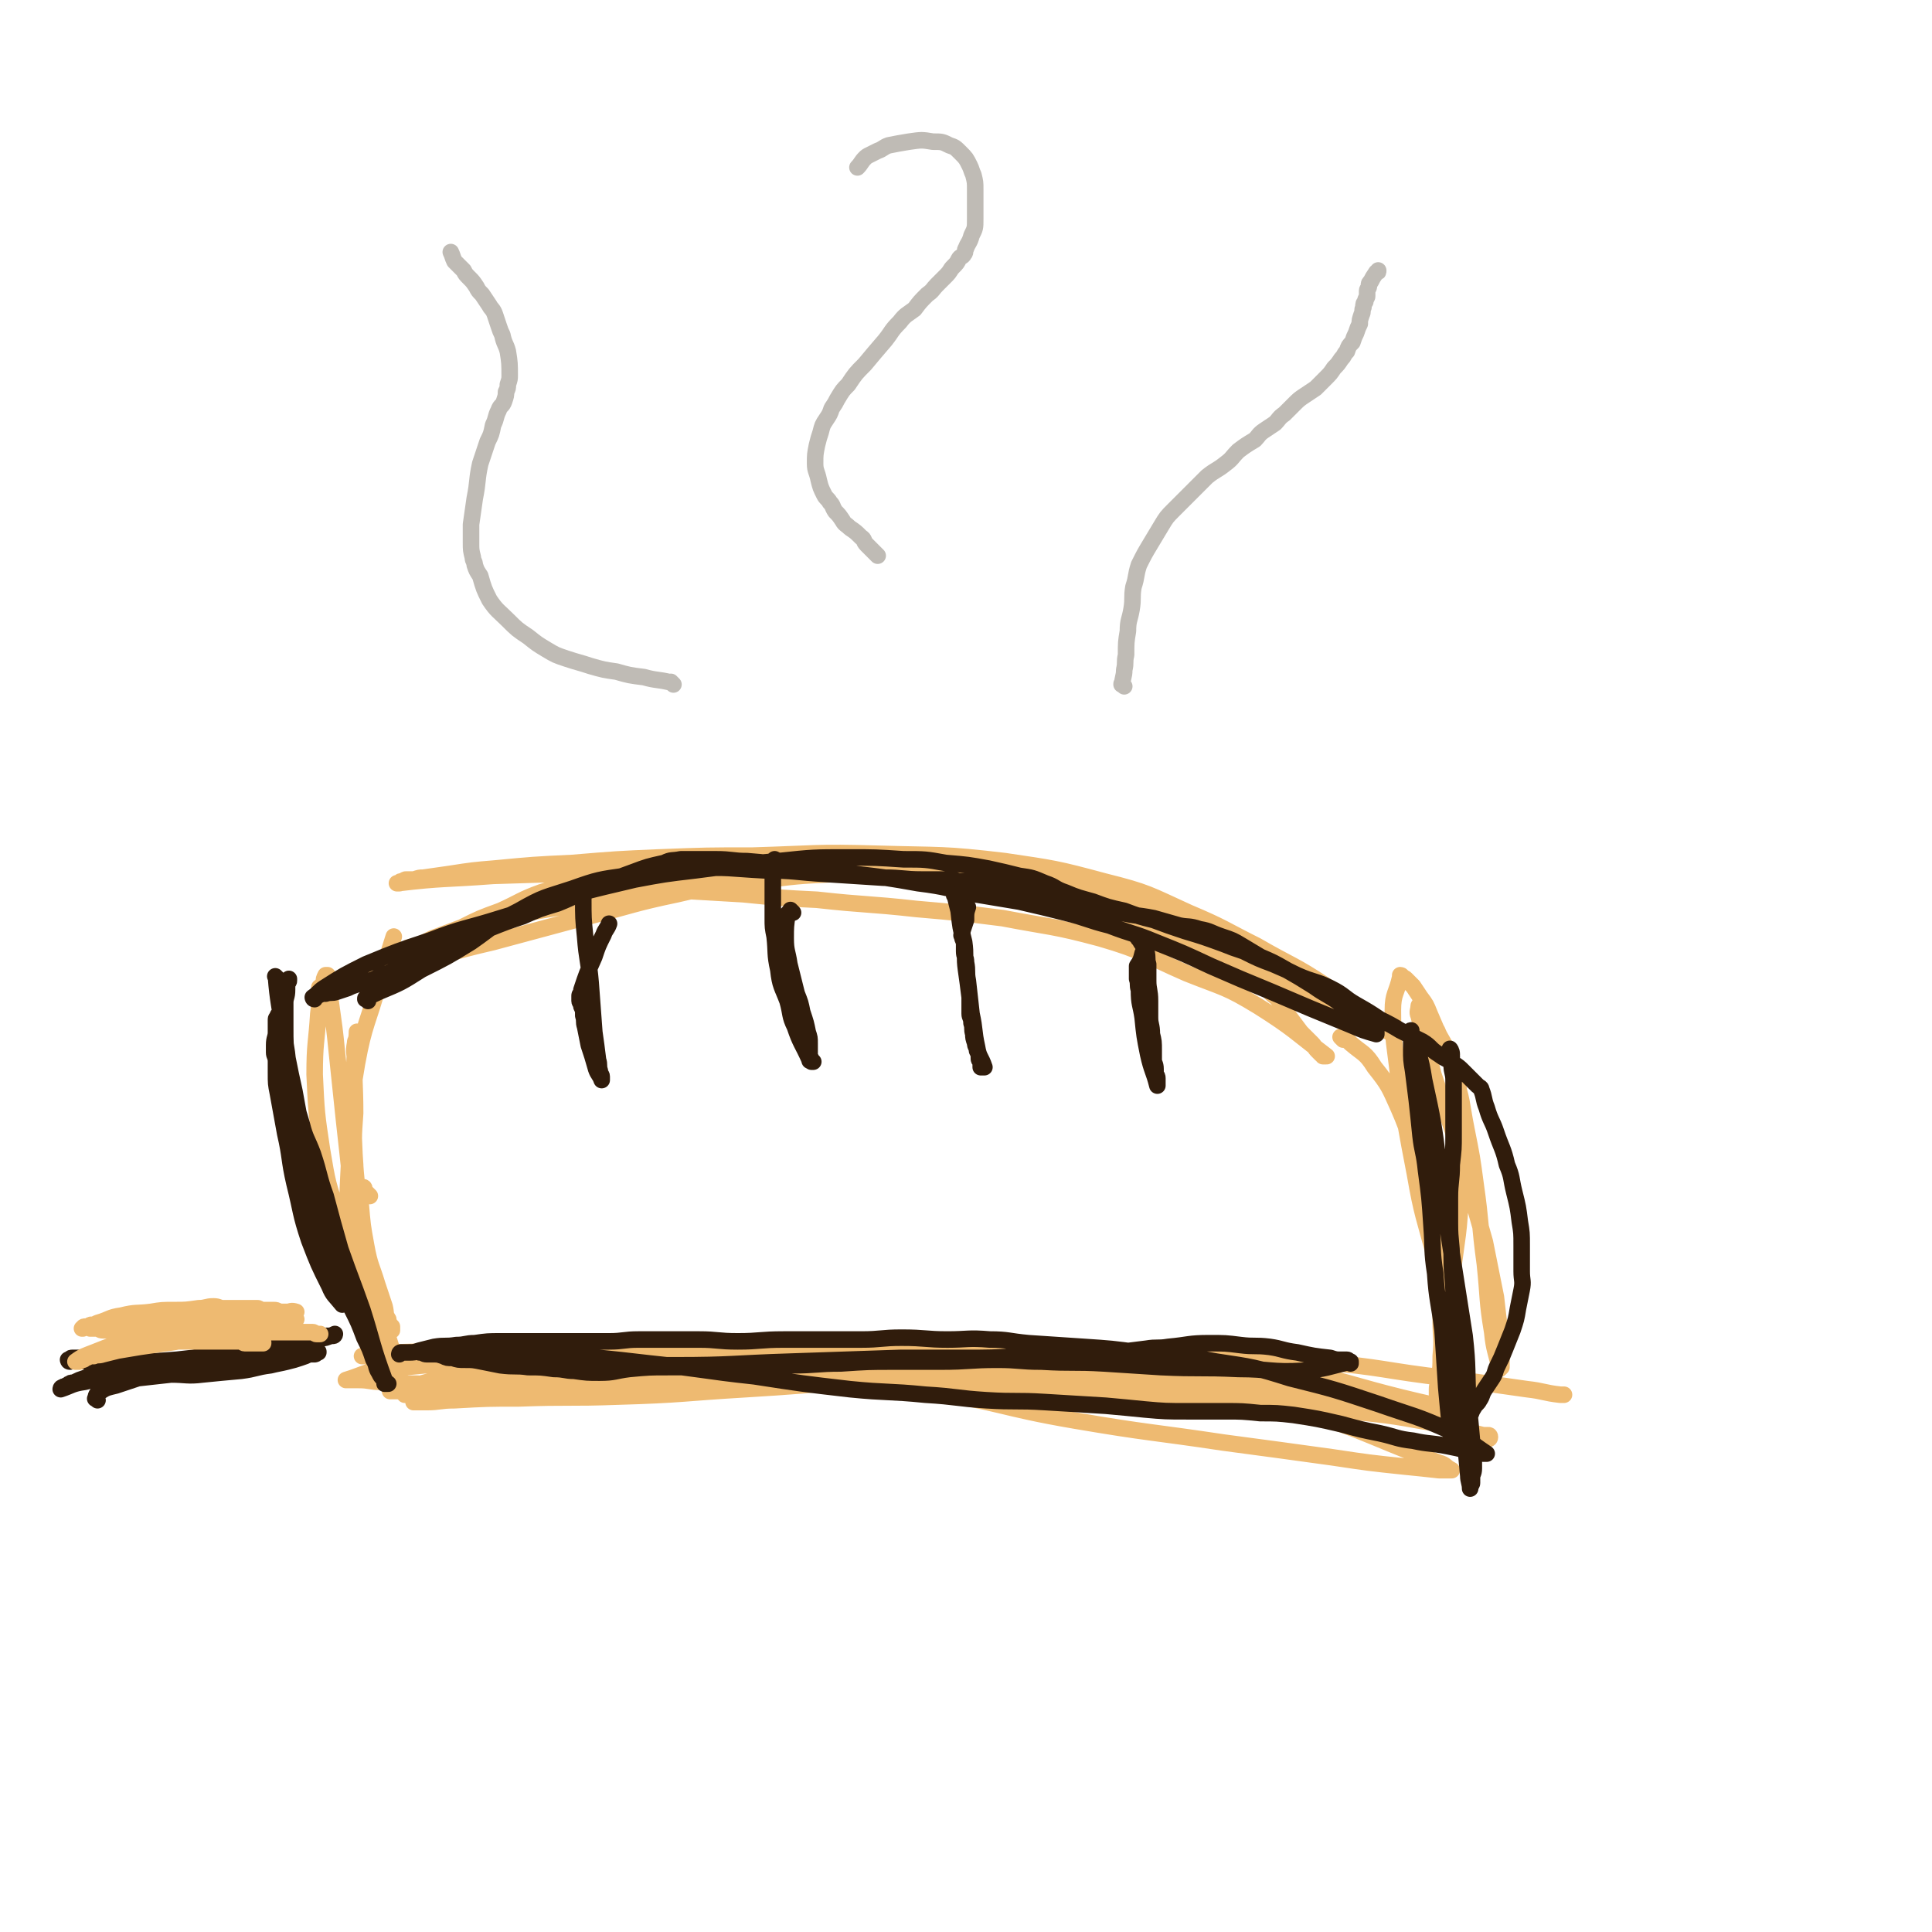 <svg viewBox='0 0 1050 1050' version='1.1' xmlns='http://www.w3.org/2000/svg' xmlns:xlink='http://www.w3.org/1999/xlink'><g fill='none' stroke='#EEBA71' stroke-width='9' stroke-linecap='round' stroke-linejoin='round'><path d='M403,751c-1,-1 -1,-1 -1,-1 -1,-1 0,0 0,0 -9,-1 -10,-1 -20,-2 -10,0 -10,0 -21,0 -7,0 -7,0 -15,0 -4,0 -4,0 -9,0 -2,0 -2,0 -4,0 -1,0 -2,0 -1,0 32,-3 33,-5 67,-7 34,-2 34,-1 67,-1 36,-1 36,-1 72,-1 34,0 34,0 69,1 28,1 28,2 55,3 15,1 15,0 29,1 10,1 10,1 21,2 4,0 4,0 7,1 2,0 2,1 3,1 1,0 1,0 1,0 0,0 0,0 0,0 -24,-3 -24,-4 -48,-5 -44,-2 -44,-2 -89,-2 -41,0 -41,-1 -81,0 -35,0 -35,1 -69,2 -34,1 -34,1 -67,3 -28,2 -28,2 -55,4 -24,2 -24,1 -48,3 -15,1 -15,1 -30,2 -8,1 -8,1 -15,1 -3,0 -3,0 -6,0 -2,0 -2,0 -3,0 0,0 0,0 0,0 25,-5 24,-8 49,-10 51,-5 51,-3 103,-4 56,-1 56,-1 111,1 47,2 47,3 93,7 48,4 48,4 95,9 32,3 32,3 64,7 22,3 22,2 44,6 13,2 13,3 27,6 4,1 4,1 8,2 2,0 2,0 3,0 1,0 1,2 0,2 -26,-9 -26,-14 -53,-19 -63,-11 -64,-10 -127,-13 -61,-4 -61,-2 -122,-1 -51,1 -51,3 -102,6 -34,2 -34,3 -69,4 -27,1 -27,0 -54,1 -17,0 -17,0 -35,1 -8,0 -8,1 -15,1 -3,0 -3,0 -5,0 -1,0 -3,0 -2,0 28,-5 30,-7 60,-10 52,-5 53,-6 105,-5 56,1 57,2 113,9 41,6 40,9 81,16 41,7 41,6 81,12 30,4 30,4 59,8 20,3 20,3 39,5 10,1 10,1 19,2 3,0 3,0 5,0 1,0 1,0 2,0 0,0 0,0 0,0 -4,-2 -3,-3 -7,-4 -45,-17 -44,-20 -90,-32 -57,-14 -58,-13 -117,-20 -46,-5 -46,-3 -92,-4 -44,-1 -44,1 -88,1 -32,0 -32,-1 -63,-1 -26,0 -26,0 -53,0 -18,0 -18,0 -37,0 -14,0 -14,0 -29,-1 -6,0 -6,-1 -11,-1 -2,0 -2,0 -4,0 -1,0 -2,0 -1,0 7,-1 8,-2 17,-2 41,-1 41,-2 81,-1 55,2 55,2 110,7 52,5 52,7 104,12 38,4 39,4 77,6 38,3 38,3 77,4 22,1 22,0 45,1 21,1 21,1 41,2 12,0 12,0 24,0 4,0 4,0 8,0 2,0 2,0 3,0 1,0 1,0 1,0 -1,-1 -2,-2 -4,-2 -59,-13 -58,-19 -117,-25 -69,-7 -70,-3 -139,0 -43,2 -43,6 -87,11 -34,3 -34,3 -68,4 -30,1 -30,0 -60,0 -22,0 -22,0 -43,-1 -20,0 -20,0 -40,-1 -10,0 -10,0 -20,-1 -6,0 -6,-1 -12,-1 -3,0 -3,0 -6,0 -1,0 -1,0 -1,0 10,-3 11,-5 22,-6 61,-6 61,-5 123,-7 78,-3 78,-3 157,-3 67,0 67,1 134,3 46,1 46,0 92,3 36,3 36,5 71,9 22,3 22,3 43,6 9,1 9,2 18,3 1,0 1,0 2,0 '/><path d='M201,650c-1,-1 -1,-1 -1,-1 -1,-1 0,0 0,0 0,0 0,0 0,0 -1,-1 -1,-1 -2,-2 0,-1 0,-1 0,-1 0,-1 -1,-1 -1,0 -1,3 -1,4 -1,8 1,12 1,12 3,23 2,11 3,11 6,21 2,6 2,6 4,12 1,4 0,4 2,7 0,1 0,1 1,3 0,0 0,0 1,1 0,0 0,0 0,1 0,0 0,1 0,1 -3,-5 -4,-5 -6,-11 -7,-26 -7,-26 -11,-52 -3,-23 -3,-23 -4,-47 0,-18 0,-18 1,-35 0,-6 -1,-6 0,-11 0,-2 1,-2 1,-4 0,-1 0,-1 0,-1 0,-1 0,-2 0,-1 0,4 -1,5 -1,10 -1,17 0,17 0,34 -1,14 -1,14 0,28 0,11 1,11 2,21 1,11 0,11 1,22 2,10 2,10 4,20 2,8 3,8 5,16 2,8 2,8 4,15 2,7 3,7 5,14 2,6 2,6 4,11 0,2 1,2 2,4 0,1 0,2 0,2 -5,-17 -5,-19 -11,-37 -6,-16 -7,-16 -13,-31 -6,-15 -7,-14 -12,-29 -6,-18 -6,-18 -9,-36 -3,-20 -3,-20 -4,-41 0,-17 1,-17 2,-33 1,-8 1,-8 3,-17 0,-2 0,-2 1,-4 0,0 0,0 1,0 0,0 0,0 0,0 2,20 3,20 5,41 2,19 2,19 4,38 2,18 2,18 4,37 2,15 1,15 3,29 2,11 2,11 4,22 1,5 1,5 3,10 0,3 0,3 1,5 0,1 0,1 1,2 0,0 0,1 0,1 0,0 0,0 0,0 -6,-21 -9,-21 -12,-43 -3,-22 -2,-22 -1,-45 0,-25 0,-25 4,-49 4,-22 6,-22 12,-44 4,-13 4,-12 8,-25 '/><path d='M730,565c-1,-1 -1,-1 -1,-1 -1,-1 0,0 0,0 0,0 0,0 0,0 3,1 3,1 5,3 7,6 8,5 13,13 8,10 8,11 13,22 7,16 6,17 11,34 5,16 6,16 9,33 3,15 1,15 2,30 1,9 1,9 1,19 0,9 1,9 0,19 0,6 0,6 -1,12 0,3 -1,3 -1,6 0,1 0,3 0,3 1,-6 2,-7 3,-15 3,-24 3,-24 5,-48 3,-24 4,-24 5,-49 1,-16 2,-16 1,-32 -1,-14 -1,-14 -3,-27 -2,-9 -3,-9 -6,-17 -2,-5 -3,-5 -5,-10 -2,-3 -3,-3 -4,-5 -2,-2 -1,-2 -3,-4 -1,-2 -1,-1 -2,-3 0,0 0,-1 0,-1 0,-1 -1,-1 -1,0 0,2 -1,3 0,5 4,16 4,16 8,32 8,24 9,24 16,48 6,22 6,22 12,43 3,15 3,15 6,30 1,9 1,9 2,17 0,6 0,6 1,12 0,3 0,3 0,6 0,1 0,2 0,3 0,0 0,0 -1,1 0,0 0,0 0,0 0,0 0,0 0,0 -2,-10 -3,-10 -4,-20 -3,-18 -2,-18 -4,-37 -3,-22 -2,-22 -5,-43 -2,-15 -2,-15 -5,-30 -3,-15 -2,-16 -7,-30 -2,-10 -3,-10 -7,-19 -3,-7 -3,-7 -6,-14 -2,-5 -2,-5 -5,-9 -2,-3 -2,-3 -4,-6 -2,-2 -2,-2 -4,-4 -1,-1 -1,0 -2,-1 0,0 0,-1 -1,-1 0,0 0,0 0,1 -2,9 -4,9 -4,18 0,18 1,18 3,36 4,27 4,27 9,53 4,23 5,23 11,46 3,15 4,14 8,29 2,8 2,8 4,15 1,4 2,4 3,7 0,2 -1,2 0,4 0,2 1,1 2,3 0,0 0,0 0,0 '/><path d='M175,538c-1,-1 -1,-1 -1,-1 -1,-1 0,0 0,0 5,-1 5,-2 10,-3 17,-4 17,-4 33,-8 26,-7 25,-8 51,-14 26,-7 26,-7 52,-14 24,-6 24,-7 48,-12 21,-5 21,-4 43,-7 22,-3 22,-3 43,-4 19,-1 19,-1 38,0 16,0 16,0 32,2 13,2 13,3 25,6 11,3 11,3 22,5 9,3 9,3 18,5 10,3 10,4 20,7 9,3 9,3 17,6 8,3 8,3 17,6 7,3 7,3 15,7 6,3 6,3 11,6 4,2 4,2 8,4 2,2 2,2 5,3 1,0 1,0 2,1 1,1 1,1 2,2 1,1 1,1 2,2 0,0 0,-1 1,0 0,0 0,1 1,2 3,3 3,2 6,6 3,3 2,4 5,8 3,4 3,4 6,8 3,3 3,3 6,6 2,2 1,2 3,4 1,1 1,1 2,2 0,0 1,0 1,0 0,0 0,1 0,1 0,0 2,0 2,0 -17,-13 -18,-15 -37,-27 -18,-11 -19,-10 -39,-18 -23,-10 -23,-12 -47,-19 -26,-7 -27,-6 -53,-11 -24,-3 -24,-3 -47,-5 -27,-3 -27,-2 -54,-5 -20,-1 -20,-1 -40,-3 -17,-1 -17,-1 -34,-2 -14,-1 -14,0 -28,-1 -8,0 -8,-1 -16,-2 -3,0 -3,0 -6,-1 -2,0 -2,0 -4,0 -2,0 -2,0 -3,0 -9,2 -10,2 -19,5 -11,4 -11,5 -22,10 -11,4 -11,4 -21,9 -8,3 -8,3 -16,6 -4,2 -4,2 -8,4 -2,0 -2,0 -3,1 -1,0 -2,0 -2,0 -1,0 0,1 -1,1 0,0 0,0 -1,0 0,0 0,1 -1,1 0,0 0,0 0,0 0,0 0,0 0,0 0,0 -1,0 -1,0 0,-1 0,0 1,0 0,0 0,0 0,0 21,-7 20,-8 42,-14 27,-8 27,-7 55,-12 29,-6 29,-7 59,-11 35,-5 35,-5 71,-7 24,-2 24,-2 48,-2 14,0 14,0 28,1 14,1 14,0 28,3 11,3 11,3 22,8 9,4 9,4 19,9 10,4 11,3 21,8 8,3 8,4 16,8 9,4 9,5 18,9 10,4 10,4 20,7 9,3 9,3 17,5 5,2 5,2 10,4 6,2 6,2 11,4 5,2 5,2 9,3 4,1 4,2 7,3 4,1 4,0 7,2 4,1 3,1 6,3 2,0 2,0 3,1 2,0 2,0 3,1 0,0 0,0 1,1 0,0 1,1 0,0 -9,-7 -9,-9 -19,-15 -18,-12 -19,-11 -38,-22 -18,-9 -18,-10 -37,-18 -22,-10 -22,-11 -46,-17 -26,-7 -27,-7 -54,-11 -34,-4 -34,-3 -69,-4 -34,-1 -34,0 -68,1 -25,0 -25,0 -51,1 -23,1 -23,1 -47,3 -21,1 -21,1 -42,3 -12,1 -12,1 -25,3 -7,1 -7,1 -14,2 -2,0 -2,0 -5,1 -2,0 -2,0 -4,0 -1,0 -1,0 -2,1 -1,0 -1,0 -1,0 -1,0 0,1 -1,1 0,0 0,0 0,0 0,0 0,0 0,0 0,0 -2,0 -1,0 25,-3 26,-2 52,-4 32,-1 32,-1 64,-2 40,-1 40,0 80,0 40,0 40,-1 81,-1 24,0 24,0 49,2 17,1 17,0 34,3 20,4 19,5 39,11 10,3 10,3 19,7 7,2 7,2 14,6 5,2 4,3 9,6 3,2 3,2 6,5 3,3 2,3 6,6 3,3 4,3 8,5 5,4 5,4 10,7 8,4 8,4 17,8 11,6 11,7 23,12 13,5 13,4 26,9 3,1 3,2 5,3 '/></g>
<g fill='none' stroke='#301C0C' stroke-width='9' stroke-linecap='round' stroke-linejoin='round'><path d='M151,532c-1,-1 -2,-2 -1,-1 1,13 2,15 4,30 2,11 2,11 3,22 2,12 3,12 4,24 2,9 1,9 3,19 2,9 2,9 4,17 2,7 2,7 3,14 2,6 1,6 3,12 2,7 2,6 4,13 2,5 1,6 3,11 1,2 1,2 2,4 1,2 1,2 1,4 0,1 0,1 0,2 0,1 0,1 0,1 1,1 1,1 2,2 0,0 -1,1 -1,1 0,0 1,0 2,0 0,0 -1,1 -1,2 0,0 0,0 0,0 -4,-5 -5,-5 -7,-10 -6,-12 -6,-12 -11,-25 -5,-15 -4,-15 -8,-31 -3,-13 -2,-14 -5,-27 -2,-11 -2,-11 -4,-22 -1,-5 -1,-5 -1,-11 0,-3 0,-3 0,-6 0,-3 -1,-3 -1,-5 0,-2 0,-2 0,-4 0,-4 1,-4 1,-7 0,-2 0,-2 0,-3 0,-2 0,-2 0,-3 0,-1 0,-1 0,-1 0,-1 1,-1 1,-1 1,-1 0,-2 0,-1 2,10 3,11 5,22 2,10 2,10 4,19 2,11 2,11 4,22 2,10 3,10 5,20 2,9 2,9 4,18 2,8 2,8 4,15 3,10 2,10 5,19 4,12 5,12 9,24 4,8 4,8 7,16 3,6 3,6 5,12 2,3 1,4 3,7 1,2 1,2 2,3 1,1 1,1 1,2 0,1 0,1 0,1 0,0 1,0 2,0 0,0 0,0 0,0 -1,-1 -2,-1 -2,-2 -7,-19 -6,-19 -12,-38 -6,-17 -6,-16 -12,-33 -4,-14 -4,-14 -8,-29 -4,-11 -3,-11 -7,-23 -3,-8 -4,-8 -6,-16 -3,-10 -3,-10 -5,-20 -2,-8 -2,-8 -3,-16 -1,-8 -1,-8 -1,-17 0,-6 0,-6 0,-13 0,-3 1,-3 1,-7 0,-2 0,-2 0,-3 0,-1 1,-1 1,-2 0,-1 0,-1 0,-1 '/><path d='M279,741c-1,-1 -1,-1 -1,-1 -1,-1 0,0 0,0 15,1 16,1 31,1 29,1 29,1 58,1 31,0 31,-1 63,-2 29,-1 29,-1 59,-2 16,0 16,0 33,0 17,0 17,0 34,-1 14,-1 14,-1 29,-1 11,0 11,0 22,-1 8,-1 8,-1 16,-2 6,-1 6,0 12,-1 11,-1 11,-2 22,-2 9,0 9,0 17,1 8,1 8,0 16,1 7,1 7,2 15,3 9,2 9,2 18,3 3,1 3,1 6,1 2,0 2,0 3,0 1,0 1,1 2,2 0,0 0,-1 0,-1 0,0 0,0 0,0 -13,3 -13,4 -26,5 -17,1 -18,-1 -35,-1 -21,-1 -21,0 -42,-1 -16,-1 -16,-1 -31,-2 -17,-1 -17,0 -34,-1 -12,0 -12,-1 -24,-1 -15,0 -15,1 -31,1 -12,0 -12,0 -25,0 -14,0 -14,0 -29,1 -13,0 -13,1 -27,1 -12,0 -12,0 -24,0 -12,0 -12,1 -24,1 -9,0 -9,0 -19,0 -10,0 -10,0 -21,1 -8,1 -8,2 -16,2 -7,0 -7,0 -14,-1 -5,0 -5,-1 -11,-1 -7,-1 -7,-1 -14,-1 -7,-1 -7,0 -15,-1 -5,-1 -5,-1 -10,-2 -5,-1 -5,-1 -9,-1 -4,0 -4,0 -7,-1 -3,0 -3,0 -5,-1 -3,-1 -3,-1 -5,-1 -2,0 -2,0 -4,0 -2,0 -2,-1 -3,-1 -1,0 -1,0 -1,0 10,0 11,-1 22,-1 25,0 25,0 50,2 27,2 27,2 53,5 29,3 29,4 57,7 26,4 26,4 52,7 20,2 21,1 41,3 17,1 17,2 33,3 16,1 16,0 32,1 17,1 17,1 33,2 11,1 11,1 21,2 11,1 12,1 23,1 10,0 10,0 21,0 9,0 9,0 19,1 9,0 9,0 18,1 13,2 13,2 26,5 11,3 11,3 21,5 9,2 9,3 18,4 9,2 9,1 19,3 5,1 5,1 9,2 3,1 3,1 5,1 2,0 2,0 3,0 1,0 1,1 2,1 1,0 1,0 1,0 1,0 1,0 1,0 -9,-6 -9,-7 -19,-12 -20,-9 -20,-8 -40,-15 -24,-8 -24,-8 -48,-14 -19,-6 -20,-6 -40,-9 -21,-4 -21,-3 -42,-5 -15,-2 -15,-2 -30,-3 -15,-1 -15,-1 -30,-2 -11,-1 -11,-2 -21,-2 -12,-1 -12,0 -23,0 -12,0 -12,-1 -25,-1 -11,0 -11,1 -22,1 -11,0 -11,0 -23,0 -9,0 -9,0 -19,0 -13,0 -13,1 -25,1 -11,0 -11,-1 -21,-1 -9,0 -9,0 -17,0 -8,0 -8,0 -16,0 -8,0 -8,1 -16,1 -8,0 -8,0 -16,0 -6,0 -6,0 -13,0 -9,0 -9,0 -18,0 -6,0 -6,0 -12,0 -7,0 -7,0 -14,1 -5,0 -5,1 -10,1 -6,1 -6,0 -12,1 -4,1 -4,1 -8,2 -3,1 -3,1 -6,1 -2,0 -2,0 -4,0 -1,0 -1,1 -1,1 0,0 0,0 0,0 '/><path d='M200,544c-1,-1 -1,-1 -1,-1 -1,-1 0,0 0,0 0,0 0,0 0,0 0,0 -1,0 0,0 2,-2 3,-2 7,-4 12,-5 12,-5 23,-12 14,-7 14,-7 27,-15 13,-9 12,-10 26,-17 14,-8 14,-7 29,-12 14,-5 15,-5 29,-7 18,-3 18,-3 36,-4 20,-1 20,0 39,1 17,0 17,1 34,2 16,1 16,1 31,2 11,0 11,1 21,1 7,0 7,0 13,0 4,0 4,0 7,1 2,0 2,0 4,0 7,0 7,0 13,1 10,1 10,1 20,3 12,3 11,4 23,7 13,3 13,3 25,5 10,3 11,2 21,4 7,2 7,2 14,4 5,1 5,0 11,2 6,1 6,2 12,4 6,2 6,2 11,5 5,3 5,3 10,6 7,3 7,3 14,7 7,4 7,4 15,9 7,5 7,4 14,9 5,4 5,4 9,8 3,2 3,2 5,3 2,1 2,1 4,3 1,0 1,1 2,2 0,0 0,-1 0,0 0,0 0,1 0,1 -7,-2 -7,-2 -14,-5 -22,-9 -22,-9 -43,-18 -17,-7 -17,-7 -33,-14 -15,-7 -15,-7 -30,-13 -12,-5 -12,-4 -25,-9 -12,-3 -12,-4 -24,-7 -12,-3 -12,-3 -25,-6 -12,-2 -12,-2 -24,-4 -15,-3 -15,-4 -31,-6 -17,-3 -17,-3 -34,-5 -18,-3 -18,-2 -36,-4 -11,-2 -11,-2 -23,-3 -8,0 -8,-1 -17,-1 -6,0 -6,0 -11,0 -4,0 -4,0 -8,0 -5,1 -5,0 -9,2 -9,2 -9,2 -17,5 -11,4 -11,4 -21,9 -10,3 -10,4 -20,8 -10,3 -10,3 -19,7 -9,3 -9,3 -19,7 -7,2 -7,2 -15,5 -6,2 -6,3 -12,6 -6,3 -6,3 -13,6 -5,2 -5,2 -10,5 -4,2 -4,2 -8,3 -3,2 -3,2 -6,3 -2,0 -2,0 -4,1 -2,0 -2,0 -3,1 -3,1 -3,1 -5,2 -3,1 -3,1 -6,2 -3,1 -3,0 -6,1 -2,0 -2,0 -4,1 -1,0 -1,0 -2,1 0,0 0,0 0,1 -1,0 -1,-1 -1,-1 0,0 0,0 0,0 3,-2 3,-3 6,-5 11,-7 11,-7 23,-13 17,-7 17,-7 35,-13 18,-7 19,-6 38,-12 20,-6 19,-7 40,-13 16,-4 16,-4 33,-8 16,-3 16,-3 33,-5 23,-3 23,-3 45,-5 19,-2 19,-2 38,-2 15,0 15,0 30,1 12,0 12,0 23,2 12,1 12,1 23,3 9,2 9,2 17,4 7,1 7,1 14,4 6,2 5,3 11,5 7,3 8,3 15,5 8,3 8,3 17,5 8,3 8,3 16,5 8,3 8,3 17,6 10,3 10,3 21,7 5,2 5,2 11,4 8,4 8,4 16,7 7,3 7,3 13,6 9,4 10,3 18,7 8,4 7,5 14,9 7,4 7,4 13,8 6,3 6,3 11,6 6,3 6,3 12,6 5,3 4,4 9,7 4,3 4,2 8,5 3,2 3,2 5,4 2,2 2,2 3,3 1,1 1,1 2,2 0,0 0,0 1,1 1,1 1,1 2,2 1,1 2,1 2,2 2,5 1,5 3,10 2,7 3,7 5,13 3,9 4,9 6,18 3,7 2,7 4,15 2,8 2,8 3,16 1,6 1,6 1,13 0,7 0,7 0,14 0,5 1,5 0,10 -1,5 -1,5 -2,10 -1,6 -1,6 -3,12 -2,5 -2,5 -4,10 -2,5 -2,5 -4,9 -2,4 -1,4 -3,7 -2,3 -2,3 -4,6 -2,3 -1,3 -3,6 -1,2 -2,2 -3,4 -2,3 -1,3 -3,6 -1,2 -2,2 -3,4 -1,2 -1,2 -2,4 -1,1 -1,1 -1,2 0,1 0,1 -1,2 -1,1 -1,2 -1,2 -2,-4 -1,-5 -2,-10 -1,-10 -1,-10 -2,-21 -1,-15 -1,-15 -2,-31 -2,-16 -3,-16 -4,-31 -2,-13 -1,-13 -2,-26 -1,-15 -1,-15 -3,-30 -1,-10 -2,-10 -3,-19 -1,-10 -1,-10 -2,-19 -1,-8 -1,-8 -2,-16 -1,-6 -1,-6 -1,-12 0,-3 0,-3 0,-6 0,-2 0,-2 0,-3 0,0 0,0 0,0 0,0 0,0 0,-1 -1,0 0,1 0,1 0,0 0,0 0,0 4,13 5,13 7,26 5,23 5,23 8,47 3,20 3,20 6,41 4,26 4,25 8,51 2,18 1,18 2,36 1,10 1,10 2,21 1,7 1,7 1,15 0,3 -1,3 -1,5 0,2 0,2 0,3 0,1 -1,1 -1,2 0,1 0,1 0,1 0,-3 -1,-4 -1,-7 -1,-11 -1,-11 -2,-21 -2,-13 -2,-13 -3,-26 -1,-12 -1,-12 -2,-25 -1,-13 -1,-13 -1,-26 0,-10 -1,-10 -1,-20 0,-9 -1,-9 -1,-19 0,-7 0,-7 0,-14 0,-9 1,-9 1,-18 1,-9 1,-8 1,-17 0,-8 0,-8 0,-16 0,-7 0,-7 0,-13 0,-4 -1,-4 -1,-8 0,-3 0,-3 0,-5 0,-1 -1,-1 -1,-2 0,-1 0,-2 0,-2 0,0 1,1 1,3 '/><path d='M318,483c-1,-1 -1,-1 -1,-1 -1,-1 0,0 0,0 0,0 0,0 0,0 0,3 0,3 0,6 0,11 0,11 1,21 1,13 2,13 3,25 1,13 1,13 2,27 1,7 1,7 2,15 1,3 0,3 1,6 0,2 1,2 1,3 0,1 0,1 0,1 0,1 0,1 0,1 0,0 0,0 0,0 -1,-3 -2,-3 -3,-6 -2,-7 -2,-7 -4,-13 -1,-5 -1,-5 -2,-10 -1,-3 0,-3 -1,-6 0,-3 0,-3 -1,-5 0,-2 -1,-2 -1,-3 0,-1 0,-1 0,-2 0,-1 0,-1 0,-1 0,-1 1,0 1,-1 0,-1 0,-1 0,-2 3,-9 3,-9 7,-18 2,-6 2,-6 5,-12 1,-3 2,-3 3,-6 '/><path d='M431,496c-1,-1 -1,-1 -1,-1 -1,-1 0,0 0,0 0,0 0,0 0,0 -1,1 -2,1 -2,2 -1,6 -1,7 -1,13 0,7 1,7 2,14 2,8 2,8 4,16 2,5 2,5 3,10 2,6 2,6 3,11 1,3 1,3 1,6 0,2 0,2 0,4 0,2 0,2 0,3 0,1 1,1 1,2 0,1 0,1 0,1 0,0 1,0 1,0 0,0 -1,0 -1,0 0,0 0,0 0,0 -1,-1 -1,0 -1,-1 -4,-9 -5,-9 -8,-18 -3,-6 -2,-7 -4,-14 -3,-8 -4,-8 -5,-17 -2,-9 -1,-9 -2,-18 -1,-5 -1,-5 -1,-10 0,-5 0,-5 0,-10 0,-4 0,-4 0,-8 0,-4 0,-4 0,-7 0,-2 0,-2 0,-3 0,-1 1,-1 1,-2 0,-1 0,-1 0,-1 0,0 0,0 0,0 0,0 0,0 0,-1 '/><path d='M520,488c-1,-1 -1,-1 -1,-1 -1,-1 0,0 0,0 0,0 0,0 0,0 0,0 0,0 0,0 -1,-1 0,0 0,0 1,4 1,4 2,8 1,9 1,9 3,17 1,7 0,8 1,15 1,7 1,7 2,15 0,4 0,4 0,9 0,2 1,2 1,5 1,3 0,3 1,6 0,2 0,2 1,5 0,2 1,2 1,4 1,2 1,2 1,4 0,1 0,1 1,2 0,1 0,1 0,2 0,0 0,1 0,1 0,0 1,0 2,0 0,0 0,0 0,0 -2,-6 -3,-5 -4,-11 -2,-9 -1,-9 -3,-18 -1,-9 -1,-9 -2,-18 -1,-5 0,-5 -1,-10 0,-3 -1,-3 -1,-6 0,-2 0,-2 0,-4 0,-2 -1,-2 -1,-4 -1,-1 0,-1 0,-2 0,0 0,0 0,0 0,-1 0,-1 0,-1 1,-3 1,-3 2,-6 0,-4 0,-4 1,-7 '/><path d='M619,510c-1,-1 -1,-1 -1,-1 -1,-1 0,0 0,0 1,2 1,1 2,3 2,3 2,3 3,5 1,4 0,4 1,7 0,5 0,5 0,9 0,5 1,5 1,11 0,5 0,5 0,9 0,4 1,4 1,9 1,4 1,4 1,9 0,3 0,3 0,5 0,2 1,2 1,5 0,1 0,1 0,3 0,1 1,0 1,2 0,0 0,1 0,2 0,0 0,0 0,1 0,0 0,0 0,1 0,0 0,0 0,0 0,0 0,0 0,0 -2,-8 -3,-8 -5,-17 -2,-10 -2,-10 -3,-20 -1,-7 -2,-7 -2,-15 -1,-3 0,-3 -1,-6 0,-2 0,-2 0,-4 0,0 0,0 0,-1 0,-1 0,-1 0,-1 0,-1 0,-1 0,-1 0,0 0,0 0,0 2,-3 2,-3 3,-7 '/><path d='M53,761c-1,-1 -2,-1 -1,-1 0,-2 1,-3 3,-4 3,-2 4,-2 8,-3 6,-2 6,-2 12,-4 9,-1 9,-1 18,-2 8,0 9,1 17,0 10,-1 10,-1 21,-2 8,-1 8,-2 16,-3 4,-1 5,-1 9,-2 4,-1 4,-1 7,-2 3,-1 3,-1 5,-2 1,0 2,0 3,0 1,0 1,-1 2,-1 0,-1 0,0 0,0 0,0 0,0 0,0 -13,2 -13,2 -27,4 -9,1 -9,0 -19,1 -10,1 -10,1 -19,1 -9,0 -9,0 -18,0 -7,0 -7,-1 -15,-1 -7,-1 -7,-1 -14,-1 -4,0 -4,0 -8,0 -4,0 -4,-1 -7,-1 -3,0 -3,0 -5,0 -1,0 -1,0 -2,0 -1,0 -1,1 -1,2 -1,0 -1,-1 -1,-1 6,0 7,1 13,1 10,0 10,0 20,0 13,0 13,0 26,-1 9,-1 9,-1 18,-2 7,-1 7,-1 14,-2 5,-1 5,0 10,-1 3,0 3,0 6,-1 3,0 3,-1 5,-1 3,0 3,0 5,0 3,-1 3,-1 6,-2 3,-1 3,0 6,-1 4,-1 4,-1 7,-2 3,-1 3,-1 6,-1 1,0 1,0 2,0 1,0 1,-1 1,-1 0,0 0,0 0,0 -2,1 -2,1 -5,2 -16,3 -16,3 -32,5 -11,2 -12,1 -23,3 -11,2 -11,2 -23,4 -10,2 -10,1 -20,3 -8,1 -8,2 -15,3 -6,1 -6,1 -12,2 -3,1 -3,1 -6,2 -3,1 -3,1 -5,2 -2,1 -2,0 -3,1 -1,0 -1,1 -2,1 -1,1 -1,0 -2,1 -1,0 -1,1 -1,1 0,0 0,0 0,0 6,-2 6,-3 13,-4 8,-2 8,-2 17,-3 9,-1 9,-1 19,-2 11,-1 11,-1 22,-2 9,-1 9,-1 17,-2 '/></g>
<g fill='none' stroke='#EEBA71' stroke-width='9' stroke-linecap='round' stroke-linejoin='round'><path d='M68,730c-1,-1 -1,-1 -1,-1 -1,-1 0,0 0,0 0,0 0,0 0,0 3,0 3,0 5,0 7,0 7,0 13,0 8,0 8,0 16,0 8,0 8,0 16,0 4,0 4,0 8,0 3,0 3,0 5,0 2,0 2,1 3,1 1,0 1,0 2,0 1,0 1,0 1,0 1,0 1,0 2,0 1,0 1,0 2,0 0,0 0,0 0,0 1,0 1,0 2,0 1,0 1,0 1,0 0,0 0,0 0,0 0,0 0,0 0,0 0,-1 0,0 0,0 0,0 0,0 0,0 0,0 0,0 0,0 -8,-2 -8,-2 -16,-3 -8,-1 -8,-1 -15,-2 -8,-1 -8,-1 -15,-1 -7,0 -7,0 -13,0 -4,0 -4,0 -8,0 -3,0 -3,0 -6,0 -2,0 -2,-1 -4,-1 -3,0 -3,0 -5,0 -3,0 -3,0 -5,0 -2,0 -2,-1 -3,-1 -1,0 -1,0 -2,0 -1,0 -1,0 -1,0 -1,0 -1,0 -1,0 0,0 0,-1 0,-1 2,-1 2,-1 4,-2 7,-2 6,-3 13,-4 8,-2 8,-1 16,-2 6,-1 6,-1 13,-1 6,0 6,0 13,-1 4,0 4,-1 8,-1 3,0 3,1 5,1 2,0 2,0 3,0 1,0 1,0 1,0 1,0 1,0 2,0 0,0 0,0 0,0 2,0 2,0 3,0 2,0 2,0 4,0 2,0 2,0 3,0 2,0 2,0 3,0 1,0 1,1 2,1 1,0 1,0 2,0 1,0 1,0 2,0 2,0 2,0 3,0 2,0 2,1 4,1 2,0 2,0 4,0 1,0 1,0 2,0 1,0 1,0 2,0 0,0 0,0 0,0 0,0 0,0 0,0 0,0 0,0 0,0 -3,-1 -3,0 -5,0 -6,0 -6,0 -11,0 -7,0 -7,-1 -13,-1 -7,0 -7,1 -13,1 -9,1 -9,0 -17,1 -7,1 -7,1 -15,2 -8,1 -8,1 -17,2 -5,0 -5,0 -10,1 -3,0 -3,0 -6,1 -2,0 -2,0 -4,0 -1,0 -1,0 -2,1 0,0 0,0 -1,0 0,0 0,0 -1,0 0,0 0,0 0,0 -1,0 -1,1 -1,1 0,0 0,0 0,0 0,0 -1,0 0,0 4,-2 6,-1 12,-2 6,0 7,0 13,-1 7,0 7,0 14,-1 7,0 7,0 14,-1 8,0 8,0 15,-1 6,0 6,0 12,0 5,0 5,0 10,0 4,0 4,0 7,0 3,0 3,0 6,0 2,0 2,1 5,1 1,0 1,0 2,0 1,0 1,0 2,0 1,0 1,0 2,0 0,0 0,0 1,0 0,0 0,0 0,0 1,0 1,0 1,0 0,0 0,0 0,0 -3,1 -2,1 -5,2 -8,2 -8,2 -17,4 -6,1 -6,1 -13,2 -9,1 -9,1 -18,2 -9,1 -9,2 -18,3 -7,1 -7,1 -14,2 -6,1 -6,1 -12,2 -4,1 -4,1 -8,2 -3,1 -3,0 -5,1 -2,0 -2,0 -4,1 -1,0 -1,1 -2,1 -1,0 -1,0 -1,0 -1,0 -1,1 -1,1 0,0 -1,0 -1,0 0,0 0,0 0,0 0,0 -1,0 -1,0 4,-3 5,-3 10,-5 10,-4 10,-4 20,-6 12,-3 12,-2 24,-3 16,-1 16,-1 31,-2 10,0 10,0 20,0 7,0 7,0 13,0 4,0 4,0 8,0 1,0 2,0 3,0 1,0 1,1 2,1 1,0 1,0 2,0 0,0 0,0 0,0 0,0 0,0 0,0 '/></g>
<g fill='none' stroke='#BFBBB5' stroke-width='9' stroke-linecap='round' stroke-linejoin='round'><path d='M366,372c-1,-1 -1,-1 -1,-1 -1,-1 0,0 0,0 0,0 0,0 0,0 0,0 0,0 0,0 -8,-2 -8,-1 -15,-3 -8,-1 -8,-1 -15,-3 -7,-1 -7,-1 -14,-3 -6,-2 -7,-2 -13,-4 -6,-2 -6,-2 -11,-5 -5,-3 -5,-3 -10,-7 -6,-4 -6,-4 -11,-9 -5,-5 -6,-5 -10,-11 -3,-6 -3,-6 -5,-13 -2,-3 -2,-3 -3,-6 0,-2 -1,-2 -1,-4 -1,-4 -1,-4 -1,-8 0,-5 0,-5 0,-10 1,-7 1,-7 2,-14 2,-10 1,-10 3,-19 2,-6 2,-6 4,-12 2,-4 2,-4 3,-9 2,-4 1,-4 3,-8 1,-3 2,-2 3,-5 1,-3 1,-3 1,-5 1,-2 1,-2 1,-4 1,-3 1,-3 1,-5 0,-6 0,-7 -1,-13 -1,-4 -2,-4 -3,-9 -1,-2 -1,-2 -2,-5 -1,-3 -1,-3 -2,-6 -1,-3 -2,-3 -3,-5 -2,-3 -2,-3 -4,-6 -2,-2 -2,-2 -3,-4 -2,-3 -2,-3 -4,-5 -2,-2 -2,-2 -3,-4 -2,-2 -2,-2 -3,-3 -1,-1 -1,-1 -2,-2 -1,-2 -1,-3 -2,-5 '/><path d='M477,302c-1,-1 -1,-1 -1,-1 -1,-1 0,0 0,0 0,0 -1,-1 -1,-1 -2,-2 -2,-2 -4,-4 -2,-2 -1,-3 -3,-4 -3,-3 -3,-3 -6,-5 -2,-2 -3,-2 -4,-4 -2,-3 -2,-3 -4,-5 -2,-3 -1,-3 -3,-5 -1,-2 -2,-2 -3,-4 -2,-4 -2,-4 -3,-8 -1,-5 -2,-5 -2,-9 0,-5 0,-5 1,-10 1,-4 1,-4 2,-7 1,-4 1,-4 3,-7 2,-3 2,-3 3,-6 2,-3 2,-3 3,-5 3,-5 3,-5 6,-8 4,-6 4,-6 9,-11 5,-6 5,-6 11,-13 4,-5 3,-5 8,-10 3,-4 4,-4 8,-7 3,-4 3,-4 7,-8 3,-2 3,-3 5,-5 3,-3 3,-3 5,-5 3,-3 2,-3 4,-5 2,-2 2,-2 3,-4 1,-2 2,-1 3,-3 1,-1 0,-2 1,-3 1,-3 2,-3 3,-7 2,-4 2,-4 2,-9 0,-5 0,-5 0,-10 0,-3 0,-3 0,-6 0,-4 0,-4 -1,-8 -1,-2 -1,-3 -2,-5 -2,-4 -2,-4 -5,-7 -3,-3 -3,-3 -6,-4 -4,-2 -4,-2 -9,-2 -6,-1 -6,-1 -13,0 -6,1 -6,1 -11,2 -3,1 -3,2 -6,3 -2,1 -2,1 -4,2 -2,1 -2,1 -3,2 -2,2 -2,3 -4,5 '/><path d='M611,373c-1,-1 -1,-1 -1,-1 -1,-1 0,0 0,0 0,0 0,0 0,0 0,0 -1,0 0,0 0,-4 1,-4 1,-8 1,-4 0,-4 1,-8 0,-7 0,-7 1,-13 0,-6 1,-6 2,-12 1,-6 0,-6 1,-12 2,-6 1,-6 3,-12 3,-6 3,-6 6,-11 3,-5 3,-5 6,-10 3,-5 3,-5 7,-9 4,-4 4,-4 8,-8 5,-5 5,-5 10,-10 5,-4 5,-3 10,-7 4,-3 3,-3 7,-7 4,-3 4,-3 9,-6 2,-2 2,-3 5,-5 3,-2 3,-2 6,-4 2,-2 2,-3 5,-5 2,-2 2,-2 5,-5 3,-3 3,-3 6,-5 3,-2 3,-2 6,-4 3,-3 3,-3 5,-5 3,-3 3,-3 5,-6 2,-2 2,-2 4,-5 2,-2 1,-2 3,-4 1,-3 1,-3 3,-5 1,-3 1,-3 2,-5 1,-3 1,-3 2,-5 0,-2 0,-2 1,-5 1,-2 0,-2 1,-4 0,-2 0,-2 1,-3 0,-2 1,-2 1,-3 0,-1 0,-1 0,-3 0,-1 1,-1 1,-3 0,-1 0,-1 1,-2 1,-2 1,-2 3,-5 1,0 1,0 1,-1 '/></g>
</svg>